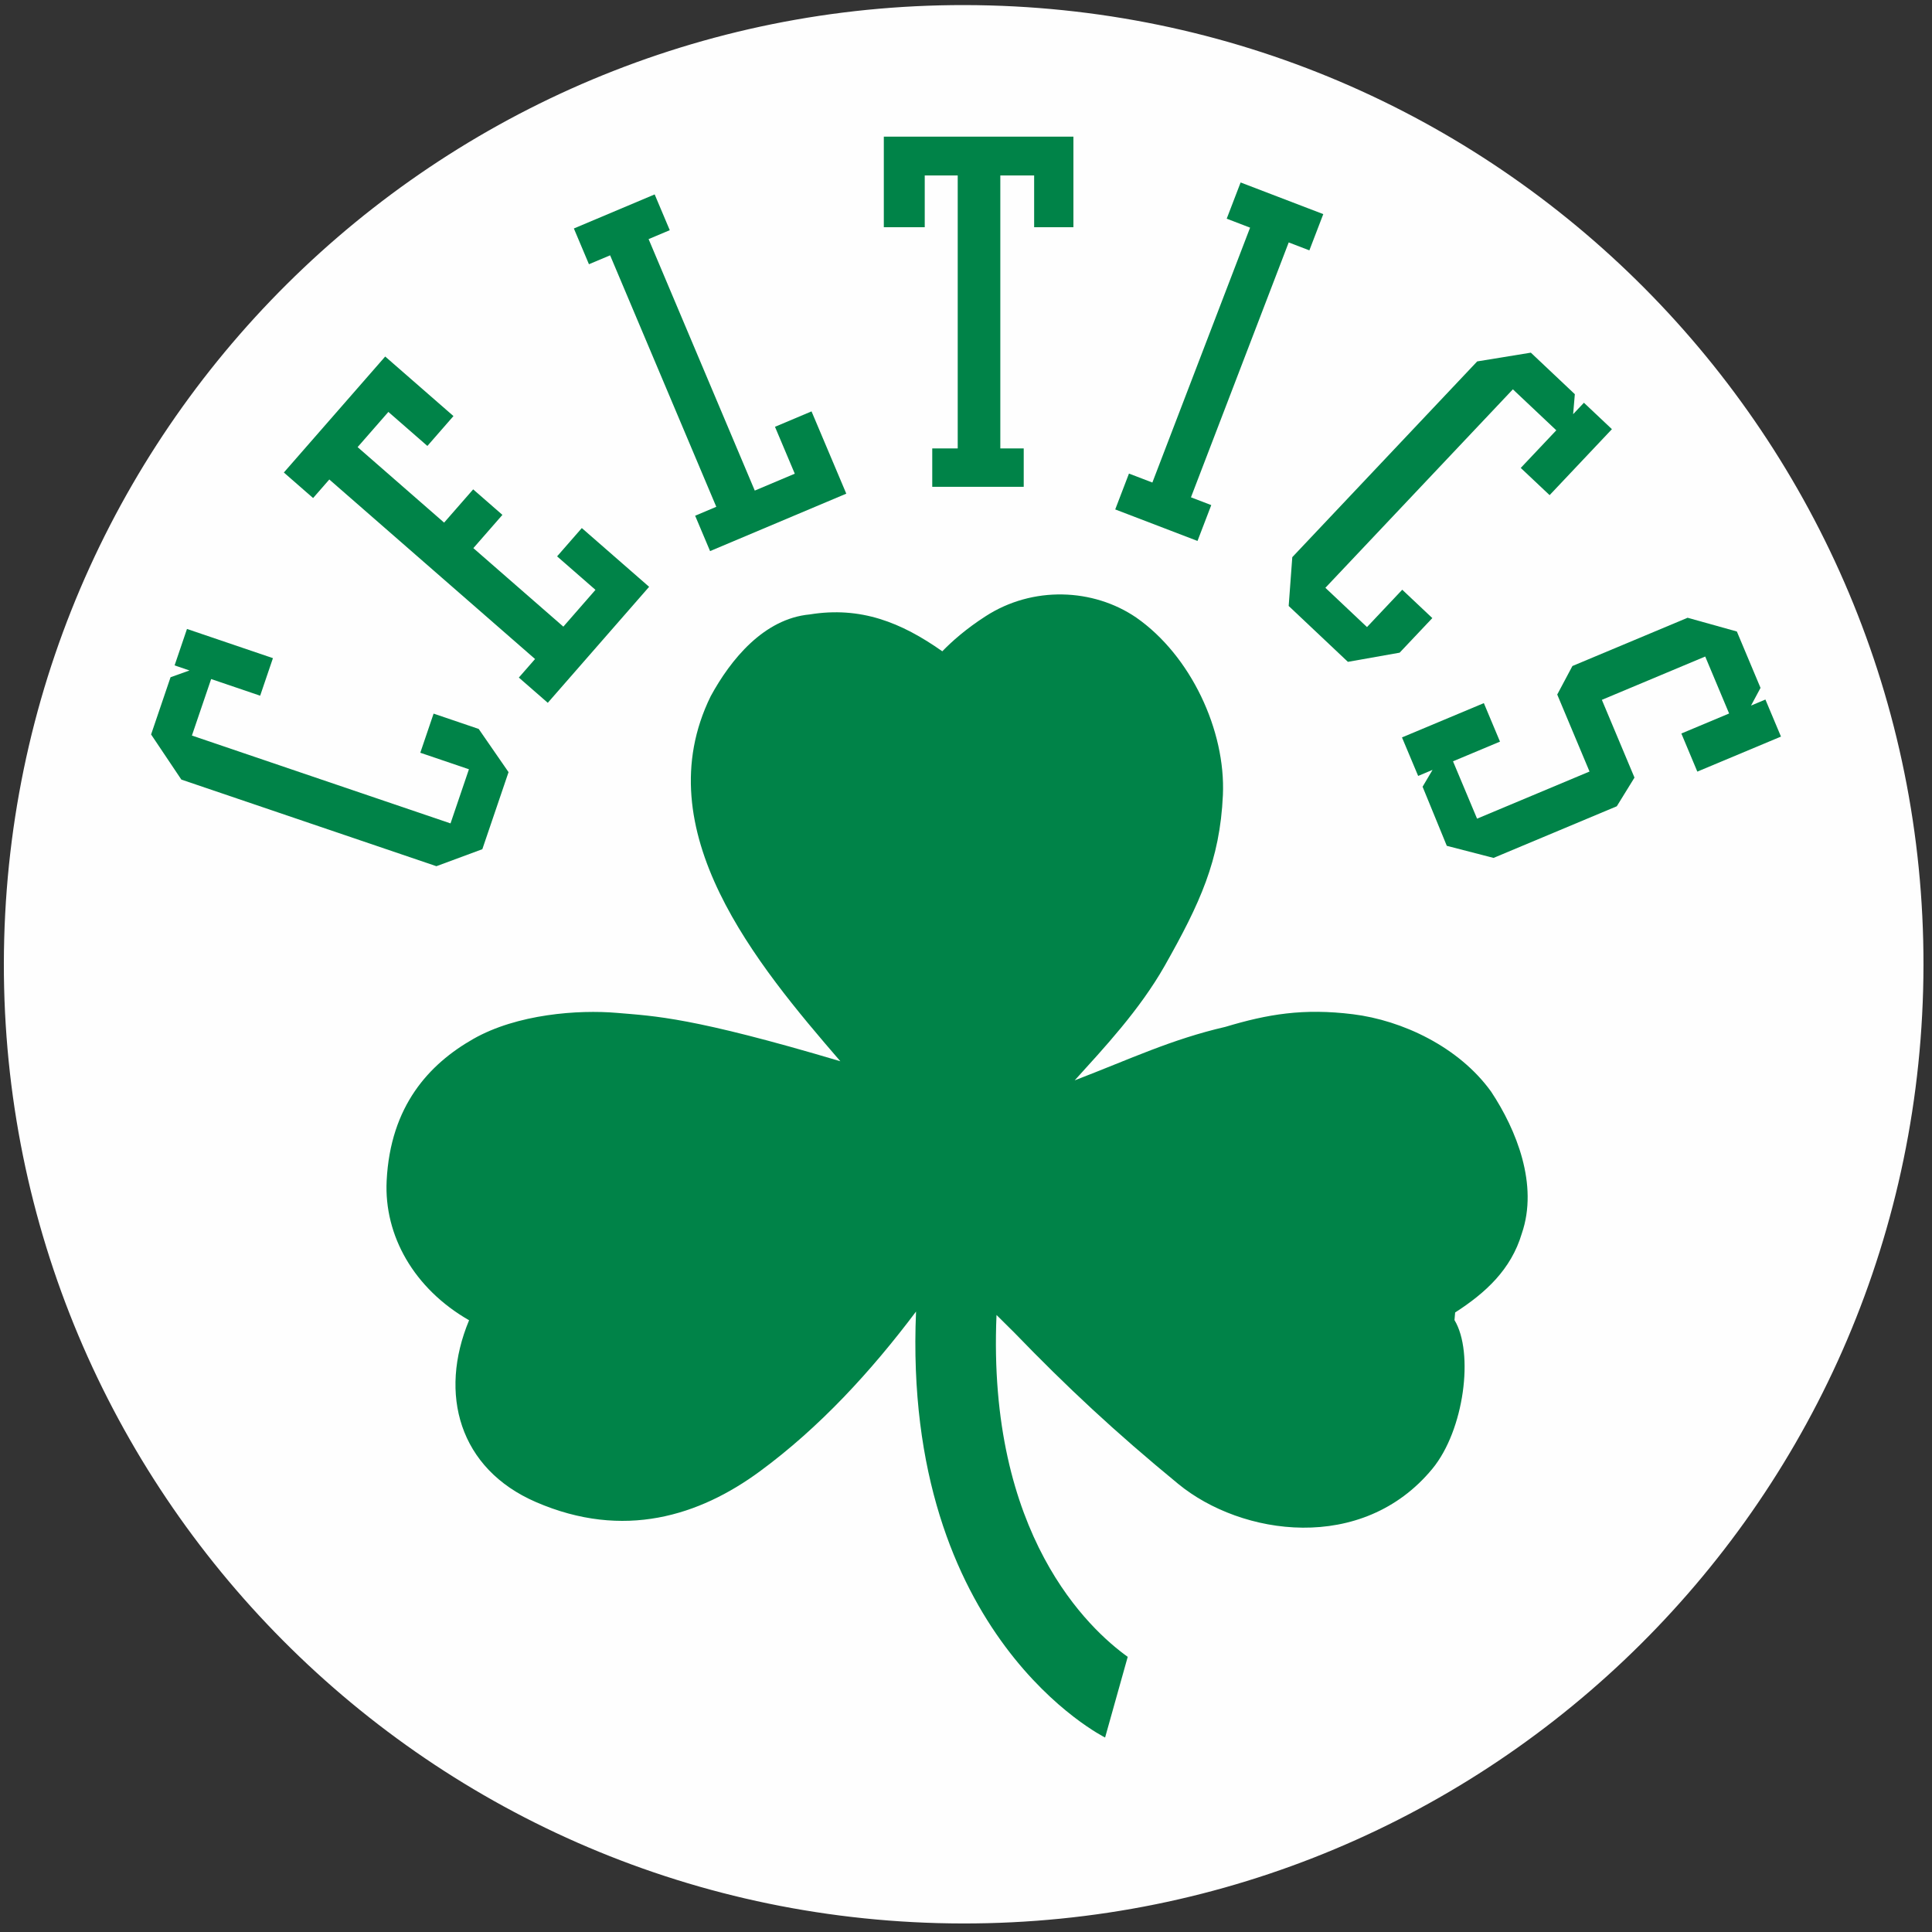 <?xml version="1.0" encoding="UTF-8" standalone="no"?>
<svg width="500px" height="500px" viewBox="0 0 500 500" version="1.1" xmlns="http://www.w3.org/2000/svg" xmlns:xlink="http://www.w3.org/1999/xlink">
    <rect x="0" y="0" width="500" height="500" fill="#333333" stroke="none"/>
    <!-- Generator: Sketch 39.1 (31720) - http://www.bohemiancoding.com/sketch -->
    <title>BOS</title>
    <desc>Created with Sketch.</desc>
    <defs></defs>
    <g id="NBA" stroke="none" stroke-width="1" fill="none" fill-rule="evenodd">
        <g id="BOS">
            <g id="Page-1" transform="translate(1, -1)">
                <g id="Group-3" transform="translate(0, 1.106)" fill="#FEFEFE">
                    <path d="M241.734,497.594 C378.867,501.272 493.022,393.147 496.705,256.101 C500.383,119.055 392.195,4.974 255.062,1.3 C117.924,-2.383 3.769,105.74 0.09,242.786 C-3.588,379.83 104.596,493.916 241.734,497.594" id="Fill-1"></path>
                </g>
                <polygon id="Fill-4" fill="#008348" points="66.33 181.047 53.644 176.736 48.666 191.359 115.595 214.095 120.359 200.086 107.773 195.81 111.215 185.683 122.884 189.648 130.611 200.829 123.829 220.771 111.94 225.172 45.93 202.753 38.104 191.079 43.139 176.269 48.038 174.516 44.184 173.204 47.39 163.773 69.635 171.329"></polygon>
                <polygon id="Fill-6" fill="#008348" points="392.567 122.1 401.769 112.359 390.531 101.757 342.007 153.123 352.778 163.285 361.899 153.619 369.684 160.959 361.225 169.912 347.835 172.285 332.51 157.822 333.444 145.193 381.298 94.533 395.182 92.269 406.566 103.014 406.126 108.19 408.917 105.23 416.165 112.068 400.037 129.142"></polygon>
                <polygon id="Fill-8" fill="#008348" points="109.606 116.412 99.512 107.605 91.549 116.713 113.935 136.253 121.456 127.646 129.024 134.25 121.505 142.855 144.793 163.174 153.106 153.653 143.176 144.987 149.574 137.662 166.992 152.866 140.767 182.887 133.276 176.355 137.471 171.554 84.225 125.091 80.03 129.894 72.46 123.285 98.69 93.267 116.354 108.679"></polygon>
                <polygon id="Fill-10" fill="#008348" points="182.767 143.623 178.904 134.47 184.375 132.16 156.897 67.077 151.419 69.384 147.516 60.13 168.427 51.313 172.335 60.57 166.857 62.88 194.335 127.963 204.688 123.593 199.565 111.456 209.024 107.466 218.019 128.759"></polygon>
                <polygon id="Fill-12" fill="#008348" points="266.636 59.804 266.636 46.408 257.881 46.408 257.881 117.052 263.938 117.052 263.938 126.987 240.265 126.987 240.265 117.052 246.857 117.052 246.857 46.408 238.32 46.408 238.32 59.804 227.732 59.804 227.732 36.364 276.8 36.364 276.8 59.804"></polygon>
                <polygon id="Fill-14" fill="#008348" points="332.516 63.741 307.219 129.704 312.473 131.721 308.913 140.996 287.619 132.839 291.175 123.561 297.232 125.88 322.521 59.917 316.471 57.596 320.07 48.221 341.463 56.413 337.864 65.792"></polygon>
                <polygon id="Fill-16" fill="#008348" points="373.429 219.898 367.164 204.604 369.739 200.245 366.017 201.81 361.832 191.844 383.019 182.969 387.197 192.93 375.037 198.025 381.263 212.87 410.367 200.673 402.01 180.747 405.94 173.363 435.749 160.875 448.497 164.432 454.622 179.023 452.164 183.604 455.886 182.041 459.914 191.629 438.266 200.694 434.134 190.831 446.494 185.65 440.309 170.909 413.561 182.12 422.004 202.24 417.425 209.664 385.527 223.027"></polygon>
                <path d="M384.902,283.517 C376.589,271.956 361.925,265.063 349.118,263.48 C336.311,261.899 327.099,263.454 316.143,266.746 C302.146,269.982 291.69,274.998 277.13,280.595 C284.677,272.253 293.884,262.445 300.409,250.97 C309.491,234.899 314.721,223.706 315.486,206.757 C316.234,190.058 307.168,170.639 293.029,160.804 C281.939,153.248 266.26,152.563 254.012,160.521 C248.932,163.792 245.284,167.061 242.866,169.554 C232.22,162.058 221.748,157.882 208.559,160.014 C196.674,161.123 188.099,171.686 182.93,181.176 C165.872,215.94 194.96,250.711 216.479,275.649 C178.031,264.213 168.545,263.975 158.618,263.13 C148.693,262.283 132.847,263.408 121.467,269.887 C110.087,276.366 100.035,287.169 99.066,306.57 C98.36,320.737 106.126,334.503 120.399,342.683 C112.457,361.716 117.807,381.112 137.69,389.727 C160.45,399.591 180.067,393.23 195.602,381.818 C211.135,370.406 224.447,355.88 236.072,340.426 C232.463,424.706 284.999,450.669 284.999,450.669 L290.854,429.788 C280.915,422.672 254.461,398.269 256.898,341.315 L261.514,345.894 C275.141,359.996 287.57,371.602 303.93,385.038 C320.29,398.473 351.559,403.102 369.689,381.125 C377.951,371.112 380.513,351.019 375.419,342.635 L375.588,340.669 C383.445,335.609 390.065,329.572 392.842,320.23 C397.185,307.605 391.46,293.417 384.902,283.517" id="Fill-18" fill="#008348"></path>
            </g>
        </g>
    </g>
</svg>